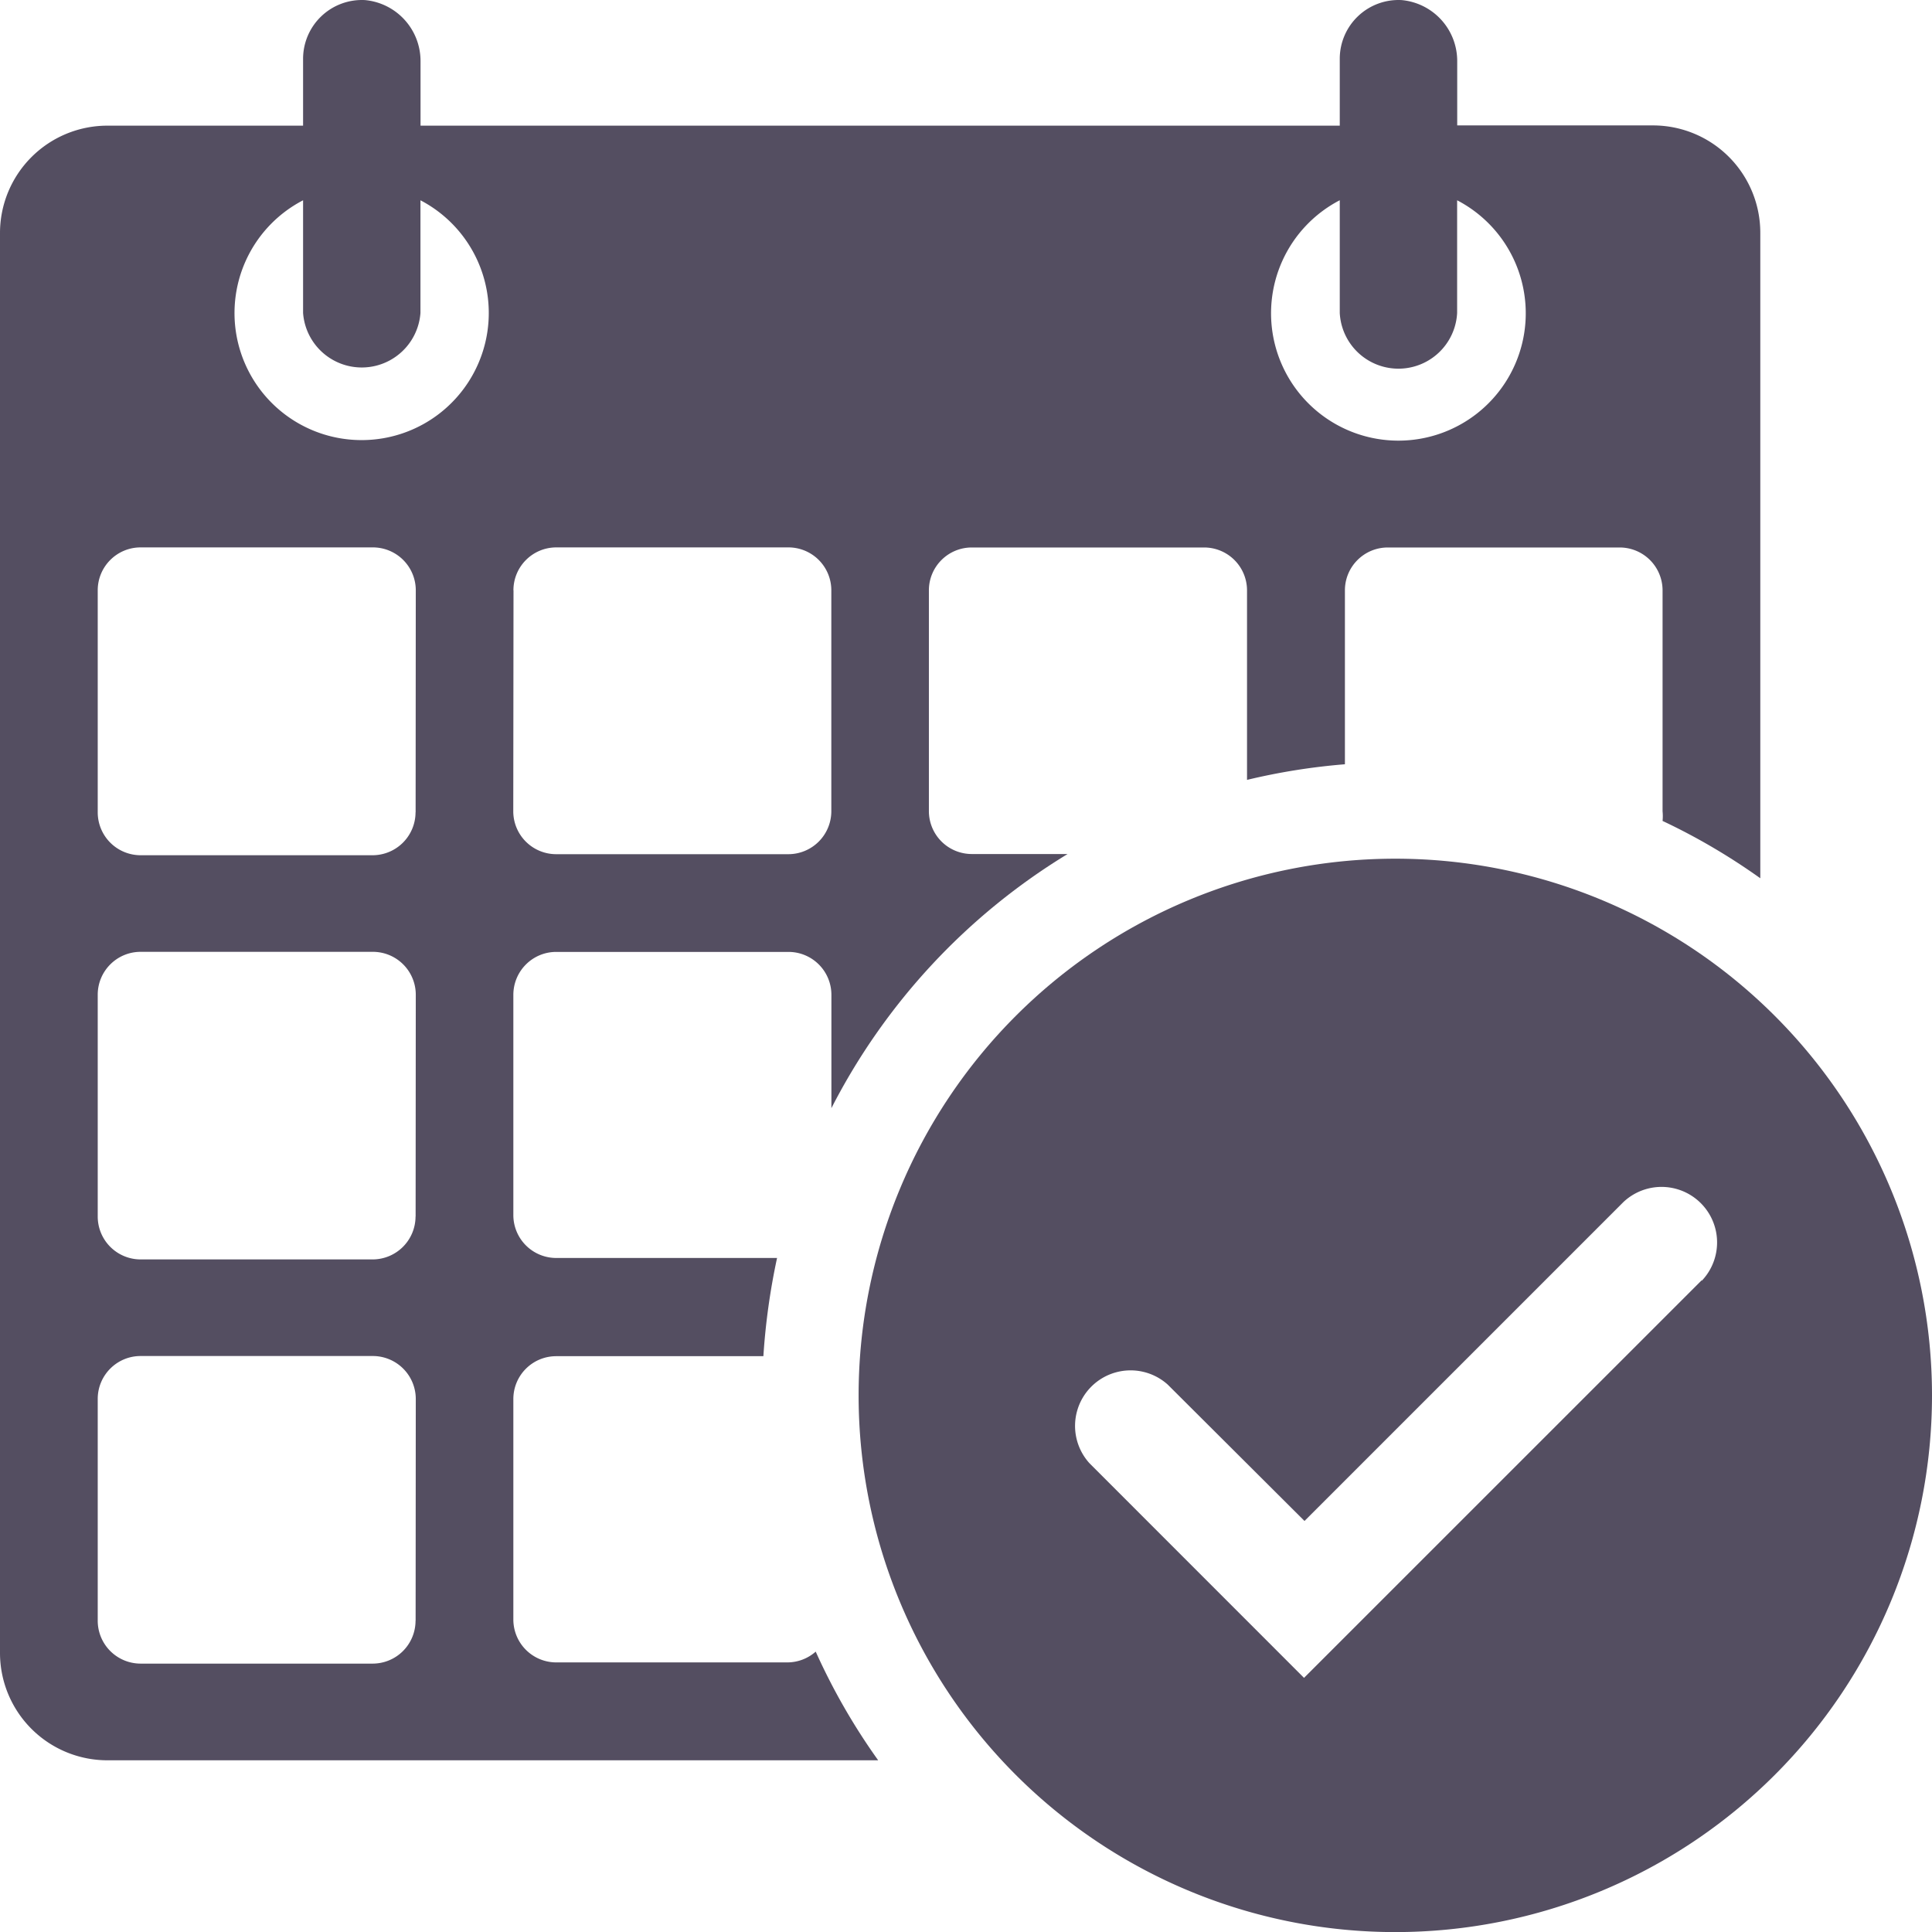 <svg width="24" height="24" viewBox="0 0 24 24" xmlns="http://www.w3.org/2000/svg">
    <g fill="#544e61" fill-rule="nonzero">
        <path d="M10.133 20.517a.533.533 0 0 1-.35.134H6.91a.533.533 0 0 1-.533-.534V17.38c0-.295.238-.533.533-.533h2.573a8.33 8.33 0 0 1 .17-1.22H6.91a.533.533 0 0 1-.533-.532v-2.736c0-.295.238-.534.533-.534h2.885a.533.533 0 0 1 .533.534v1.407a7.92 7.92 0 0 1 2.934-3.157h-1.19a.533.533 0 0 1-.533-.533V7.334c0-.295.239-.533.533-.533h2.886a.533.533 0 0 1 .533.533v2.354c.4-.096.806-.161 1.216-.194v-2.16c0-.295.239-.533.533-.533h2.88a.533.533 0 0 1 .533.533v2.744c.004.04.004.08 0 .12.425.2.831.439 1.214.712V2.892a1.333 1.333 0 0 0-1.334-1.334h-2.431v-.8a.76.76 0 0 0-.691-.757.73.73 0 0 0-.768.728v.832H5.224v-.8a.76.76 0 0 0-.69-.76.731.731 0 0 0-.769.728v.832H1.333A1.334 1.334 0 0 0 0 2.894v17.64a1.334 1.334 0 0 0 1.333 1.333h9.576a7.875 7.875 0 0 1-.776-1.35zm6.51-18.029v1.4a.73.73 0 0 0 1.458 0v-1.4a1.582 1.582 0 1 1-1.459 0zM6.378 7.333c0-.294.238-.533.533-.533h2.883a.533.533 0 0 1 .533.533v2.744a.534.534 0 0 1-.533.534H6.909a.533.533 0 0 1-.533-.534l.003-2.744zm-1.216 12.8a.533.533 0 0 1-.534.533H1.747a.533.533 0 0 1-.533-.533v-2.755c0-.294.238-.533.533-.533h2.885a.534.534 0 0 1 .533.533l-.002 2.755zm0-5.021a.534.534 0 0 1-.534.533H1.747a.533.533 0 0 1-.533-.533v-2.755c0-.294.238-.533.533-.533h2.885a.533.533 0 0 1 .533.533l-.002 2.755zm0-5.021a.534.534 0 0 1-.534.533H1.747a.533.533 0 0 1-.533-.533V7.333c0-.294.238-.533.533-.533h2.885a.533.533 0 0 1 .533.533l-.002 2.758zm-.667-4.624a1.578 1.578 0 0 1-.73-2.979v1.4a.731.731 0 0 0 1.458 0v-1.4a1.579 1.579 0 0 1-.728 2.979z"/>
        <path d="M17.333 10.667a6.667 6.667 0 1 0 0 13.334 6.667 6.667 0 0 0 0-13.334zm3.808 5.235-4.942 4.941-2.666-2.667a.69.69 0 0 1 .973-.976l1.699 1.694 3.96-3.96a.69.69 0 0 1 .975.976v-.008z"/>
    </g>
</svg>
